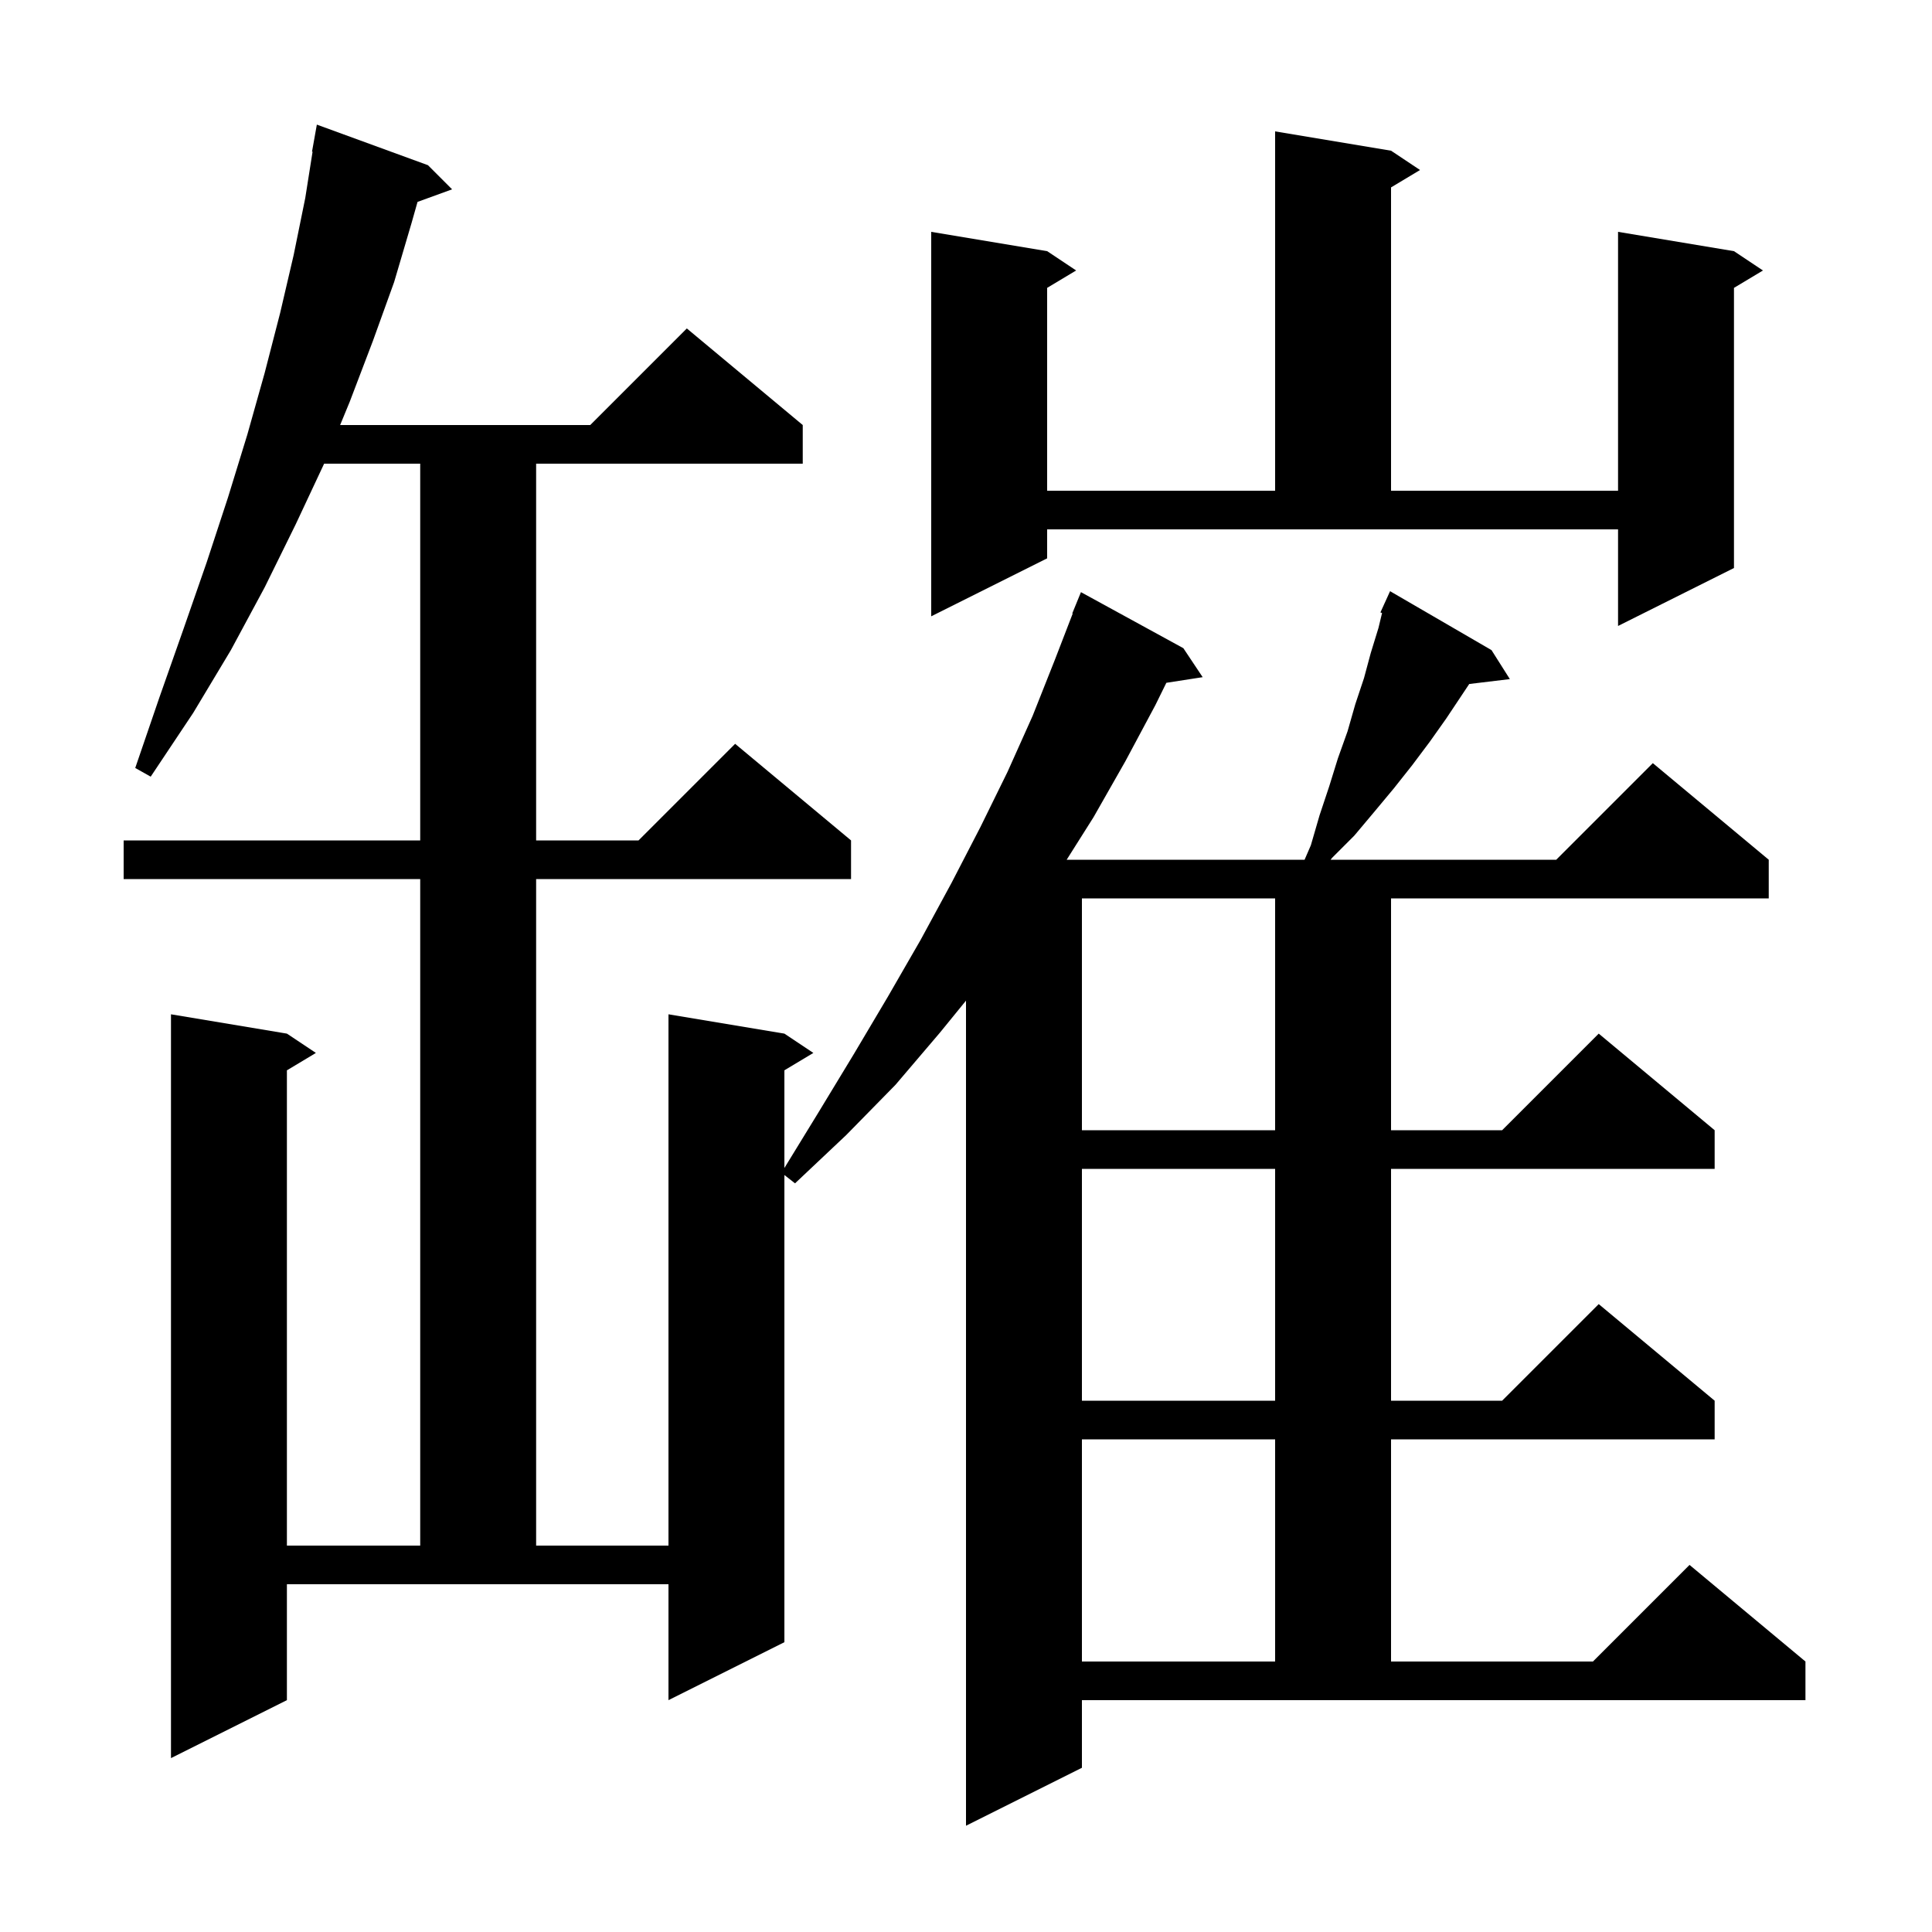 <svg xmlns="http://www.w3.org/2000/svg" xmlns:xlink="http://www.w3.org/1999/xlink" version="1.1" baseProfile="full" viewBox="0 0 200 200" width="200" height="200"><g fill="currentColor"><path d="M 135.7 87.5 L 136.6 84.4 L 137.6 81.4 L 138.5 78.5 L 139.5 75.7 L 140.3 72.9 L 141.2 70.2 L 141.9 67.6 L 142.7 65.0 L 143.07 63.458 L 142.9 63.4 L 143.29 62.542 L 143.3 62.5 L 143.308 62.503 L 143.9 61.2 L 154.4 67.3 L 156.3 70.3 L 152.095 70.807 L 149.7 74.4 L 148.0 76.8 L 146.2 79.2 L 144.3 81.6 L 142.3 84.0 L 140.2 86.5 L 137.9 88.8 L 137.746 89.0 L 161.1 89.0 L 171.1 79.0 L 183.1 89.0 L 183.1 93.0 L 144.0 93.0 L 144.0 117.0 L 155.5 117.0 L 165.5 107.0 L 177.5 117.0 L 177.5 121.0 L 144.0 121.0 L 144.0 145.0 L 155.5 145.0 L 165.5 135.0 L 177.5 145.0 L 177.5 149.0 L 144.0 149.0 L 144.0 172.0 L 164.9 172.0 L 174.9 162.0 L 186.9 172.0 L 186.9 176.0 L 112.0 176.0 L 112.0 183.0 L 100.0 189.0 L 100.0 103.586 L 97.3 106.9 L 92.7 112.3 L 87.6 117.5 L 82.3 122.5 L 81.2 121.636 L 81.2 170.0 L 69.2 176.0 L 69.2 164.0 L 29.7 164.0 L 29.7 176.0 L 17.7 182.0 L 17.7 105.0 L 29.7 107.0 L 32.7 109.0 L 29.7 110.8 L 29.7 160.0 L 43.5 160.0 L 43.5 91.0 L 12.8 91.0 L 12.8 87.0 L 43.5 87.0 L 43.5 48.0 L 33.553 48.0 L 30.6 54.3 L 27.4 60.8 L 23.9 67.3 L 20.0 73.8 L 15.6 80.4 L 14.0 79.5 L 16.5 72.2 L 19.0 65.1 L 21.4 58.2 L 23.6 51.5 L 25.6 45.0 L 27.4 38.6 L 29.0 32.4 L 30.4 26.4 L 31.6 20.5 L 32.357 15.707 L 32.3 15.7 L 32.8 12.9 L 44.3 17.1 L 46.8 19.6 L 43.223 20.901 L 42.6 23.1 L 40.8 29.2 L 38.6 35.3 L 36.2 41.6 L 35.21 44.0 L 61.1 44.0 L 71.1 34.0 L 83.1 44.0 L 83.1 48.0 L 55.5 48.0 L 55.5 87.0 L 66.1 87.0 L 76.1 77.0 L 88.1 87.0 L 88.1 91.0 L 55.5 91.0 L 55.5 160.0 L 69.2 160.0 L 69.2 105.0 L 81.2 107.0 L 84.2 109.0 L 81.2 110.8 L 81.2 120.911 L 84.7 115.2 L 88.4 109.1 L 91.9 103.2 L 95.3 97.3 L 98.5 91.4 L 101.5 85.6 L 104.3 79.9 L 106.9 74.1 L 109.2 68.3 L 111.047 63.515 L 111.0 63.5 L 111.9 61.3 L 122.5 67.1 L 124.5 70.1 L 120.739 70.684 L 119.6 73.0 L 116.5 78.8 L 113.2 84.6 L 110.421 89.0 L 135.05 89.0 Z M 112.0 149.0 L 112.0 172.0 L 132.0 172.0 L 132.0 149.0 Z M 112.0 121.0 L 112.0 145.0 L 132.0 145.0 L 132.0 121.0 Z M 112.0 93.0 L 112.0 117.0 L 132.0 117.0 L 132.0 93.0 Z M 108.4 57.8 L 96.4 63.8 L 96.4 24.0 L 108.4 26.0 L 111.4 28.0 L 108.4 29.8 L 108.4 50.8 L 132.0 50.8 L 132.0 13.6 L 144.0 15.6 L 147.0 17.6 L 144.0 19.4 L 144.0 50.8 L 167.5 50.8 L 167.5 24.0 L 179.5 26.0 L 182.5 28.0 L 179.5 29.8 L 179.5 58.8 L 167.5 64.8 L 167.5 54.8 L 108.4 54.8 Z "/></g></svg>